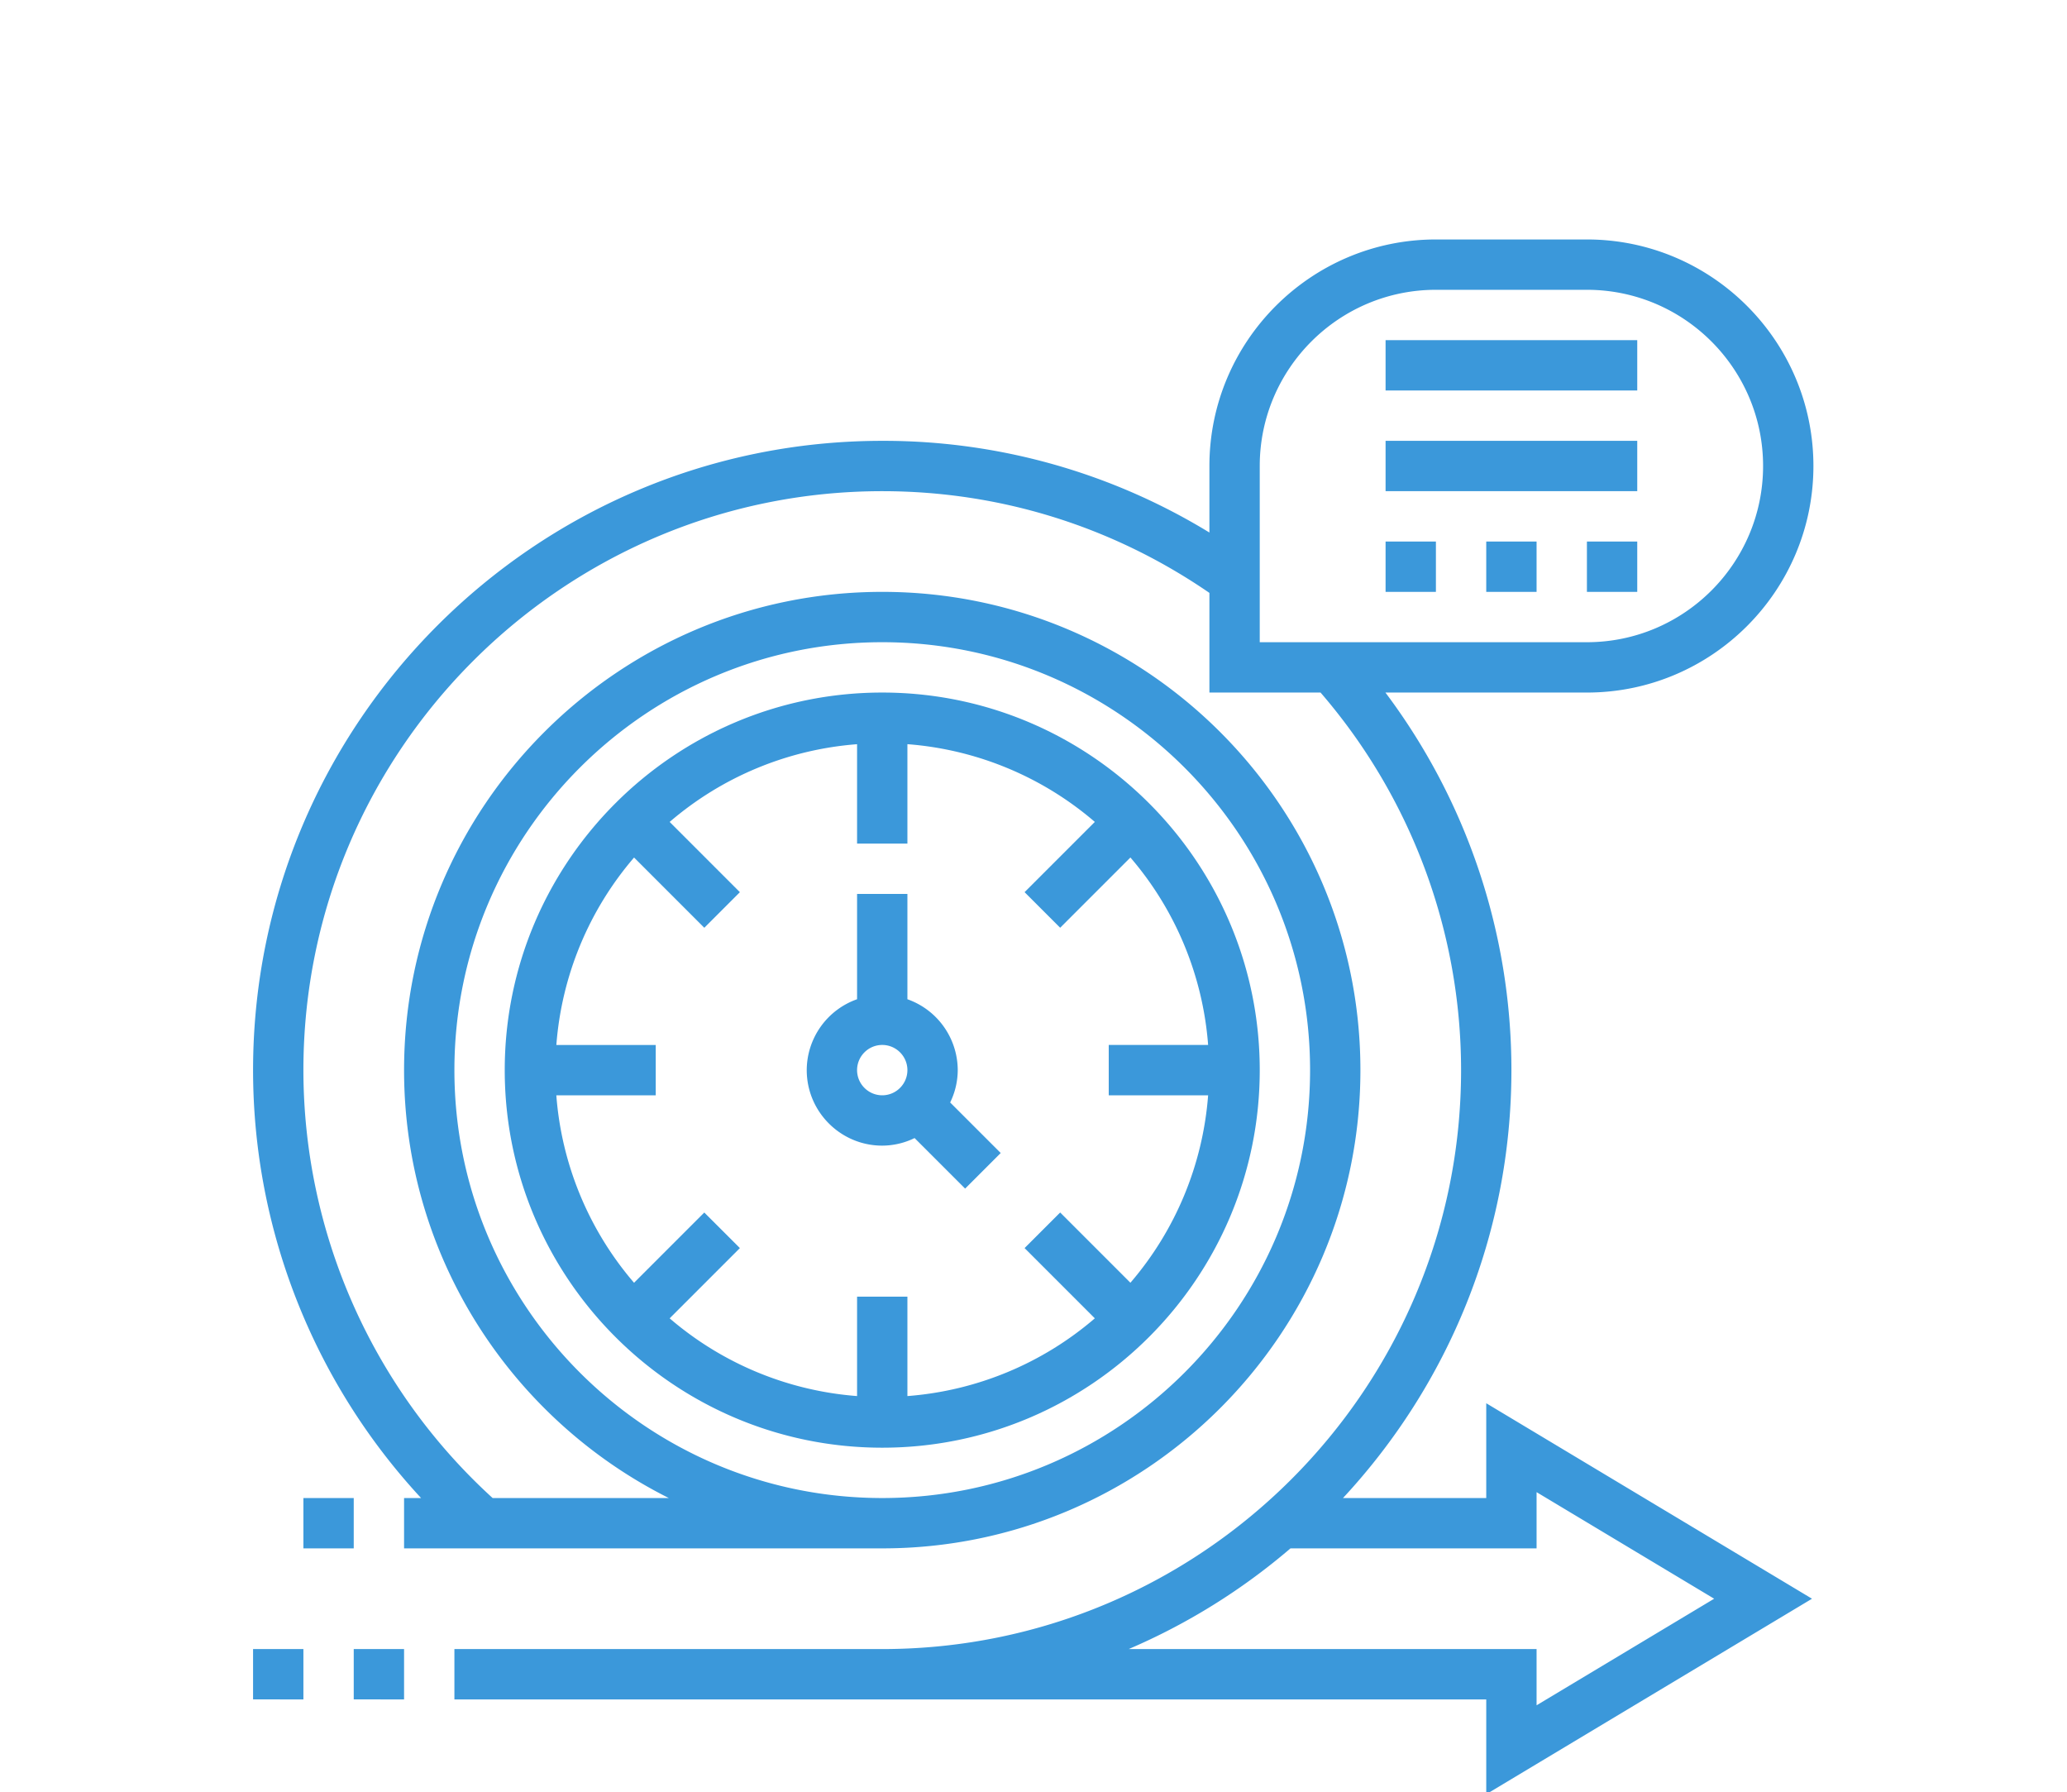 <svg xmlns="http://www.w3.org/2000/svg" viewBox="0 0 39.998 34.675" height="131.055" width="151.174"><g style="fill:#3b98da;fill-opacity:1"><path d="M50 51h-5.692C48.456 46.536 51 40.561 51 34c0-5.44-1.768-10.688-5.006-15H54c4.962 0 9-4.038 9-9s-4.038-9-9-9h-6c-4.962 0-9 4.038-9 9v2.643A24.816 24.816 0 0 0 26 9C12.215 9 1 20.215 1 34c0 6.33 2.409 12.398 6.676 17H7v2h19c10.477 0 19-8.523 19-19s-8.523-19-19-19S7 23.523 7 34c0 7.43 4.288 13.878 10.519 17h-7A23.014 23.014 0 0 1 3 34c0-12.682 10.318-23 23-23 4.684 0 9.163 1.404 13 4.041V19h4.416A22.948 22.948 0 0 1 49 34c0 12.682-10.318 23-23 23H9v2h41v3.766L62.944 55 50 47.234ZM9 34c0-9.374 7.626-17 17-17 9.374 0 17 7.626 17 17 0 9.374-7.626 17-17 17-9.374 0-17-7.626-17-17Zm32-24c0-3.86 3.14-7 7-7h6c3.86 0 7 3.14 7 7s-3.14 7-7 7H41Zm11 40.766L59.056 55 52 59.234V57H35.793a25.035 25.035 0 0 0 6.428-4H52ZM3 51h2v2H3ZM1 57h2v2H1ZM5 57h2v2H5Z" style="fill:#3b98da;fill-opacity:1" transform="matrix(.487 0 0 .487 4.41 4.146)"/><path d="M41 34c0-8.271-6.729-15-15-15s-15 6.729-15 15 6.729 15 15 15 15-6.729 15-15zm-22.071 5.657-2.791 2.791a12.929 12.929 0 0 1-3.088-7.447H17v-2h-3.949a12.926 12.926 0 0 1 3.088-7.447l2.791 2.791 1.414-1.414-2.791-2.791A12.929 12.929 0 0 1 25 21.052V25h2v-3.949a12.926 12.926 0 0 1 7.447 3.088l-2.791 2.791 1.414 1.414 2.791-2.791A12.929 12.929 0 0 1 38.949 33H35v2h3.949a12.926 12.926 0 0 1-3.088 7.447l-2.791-2.791-1.414 1.414 2.791 2.791A12.929 12.929 0 0 1 27 46.949V43h-2v3.949a12.926 12.926 0 0 1-7.447-3.088l2.791-2.791z" style="fill:#3b98da;fill-opacity:1" transform="matrix(.487 0 0 .487 4.41 4.146)"/><path d="M26 37a2.95 2.95 0 0 0 1.285-.301l2.008 2.008 1.414-1.414-2.008-2.008A2.95 2.95 0 0 0 29 34a2.996 2.996 0 0 0-2-2.816V27h-2v4.184A2.996 2.996 0 0 0 23 34c0 1.654 1.346 3 3 3zm0-4c.551 0 1 .449 1 1 0 .551-.449 1-1 1-.551 0-1-.449-1-1 0-.551.449-1 1-1zM46 5h10v2H46ZM46 9h10v2H46ZM54 13h2v2h-2zM50 13h2v2h-2zM46 13h2v2h-2z" style="fill:#3b98da;fill-opacity:1" transform="matrix(.487 0 0 .487 4.41 4.146)"/></g></svg>